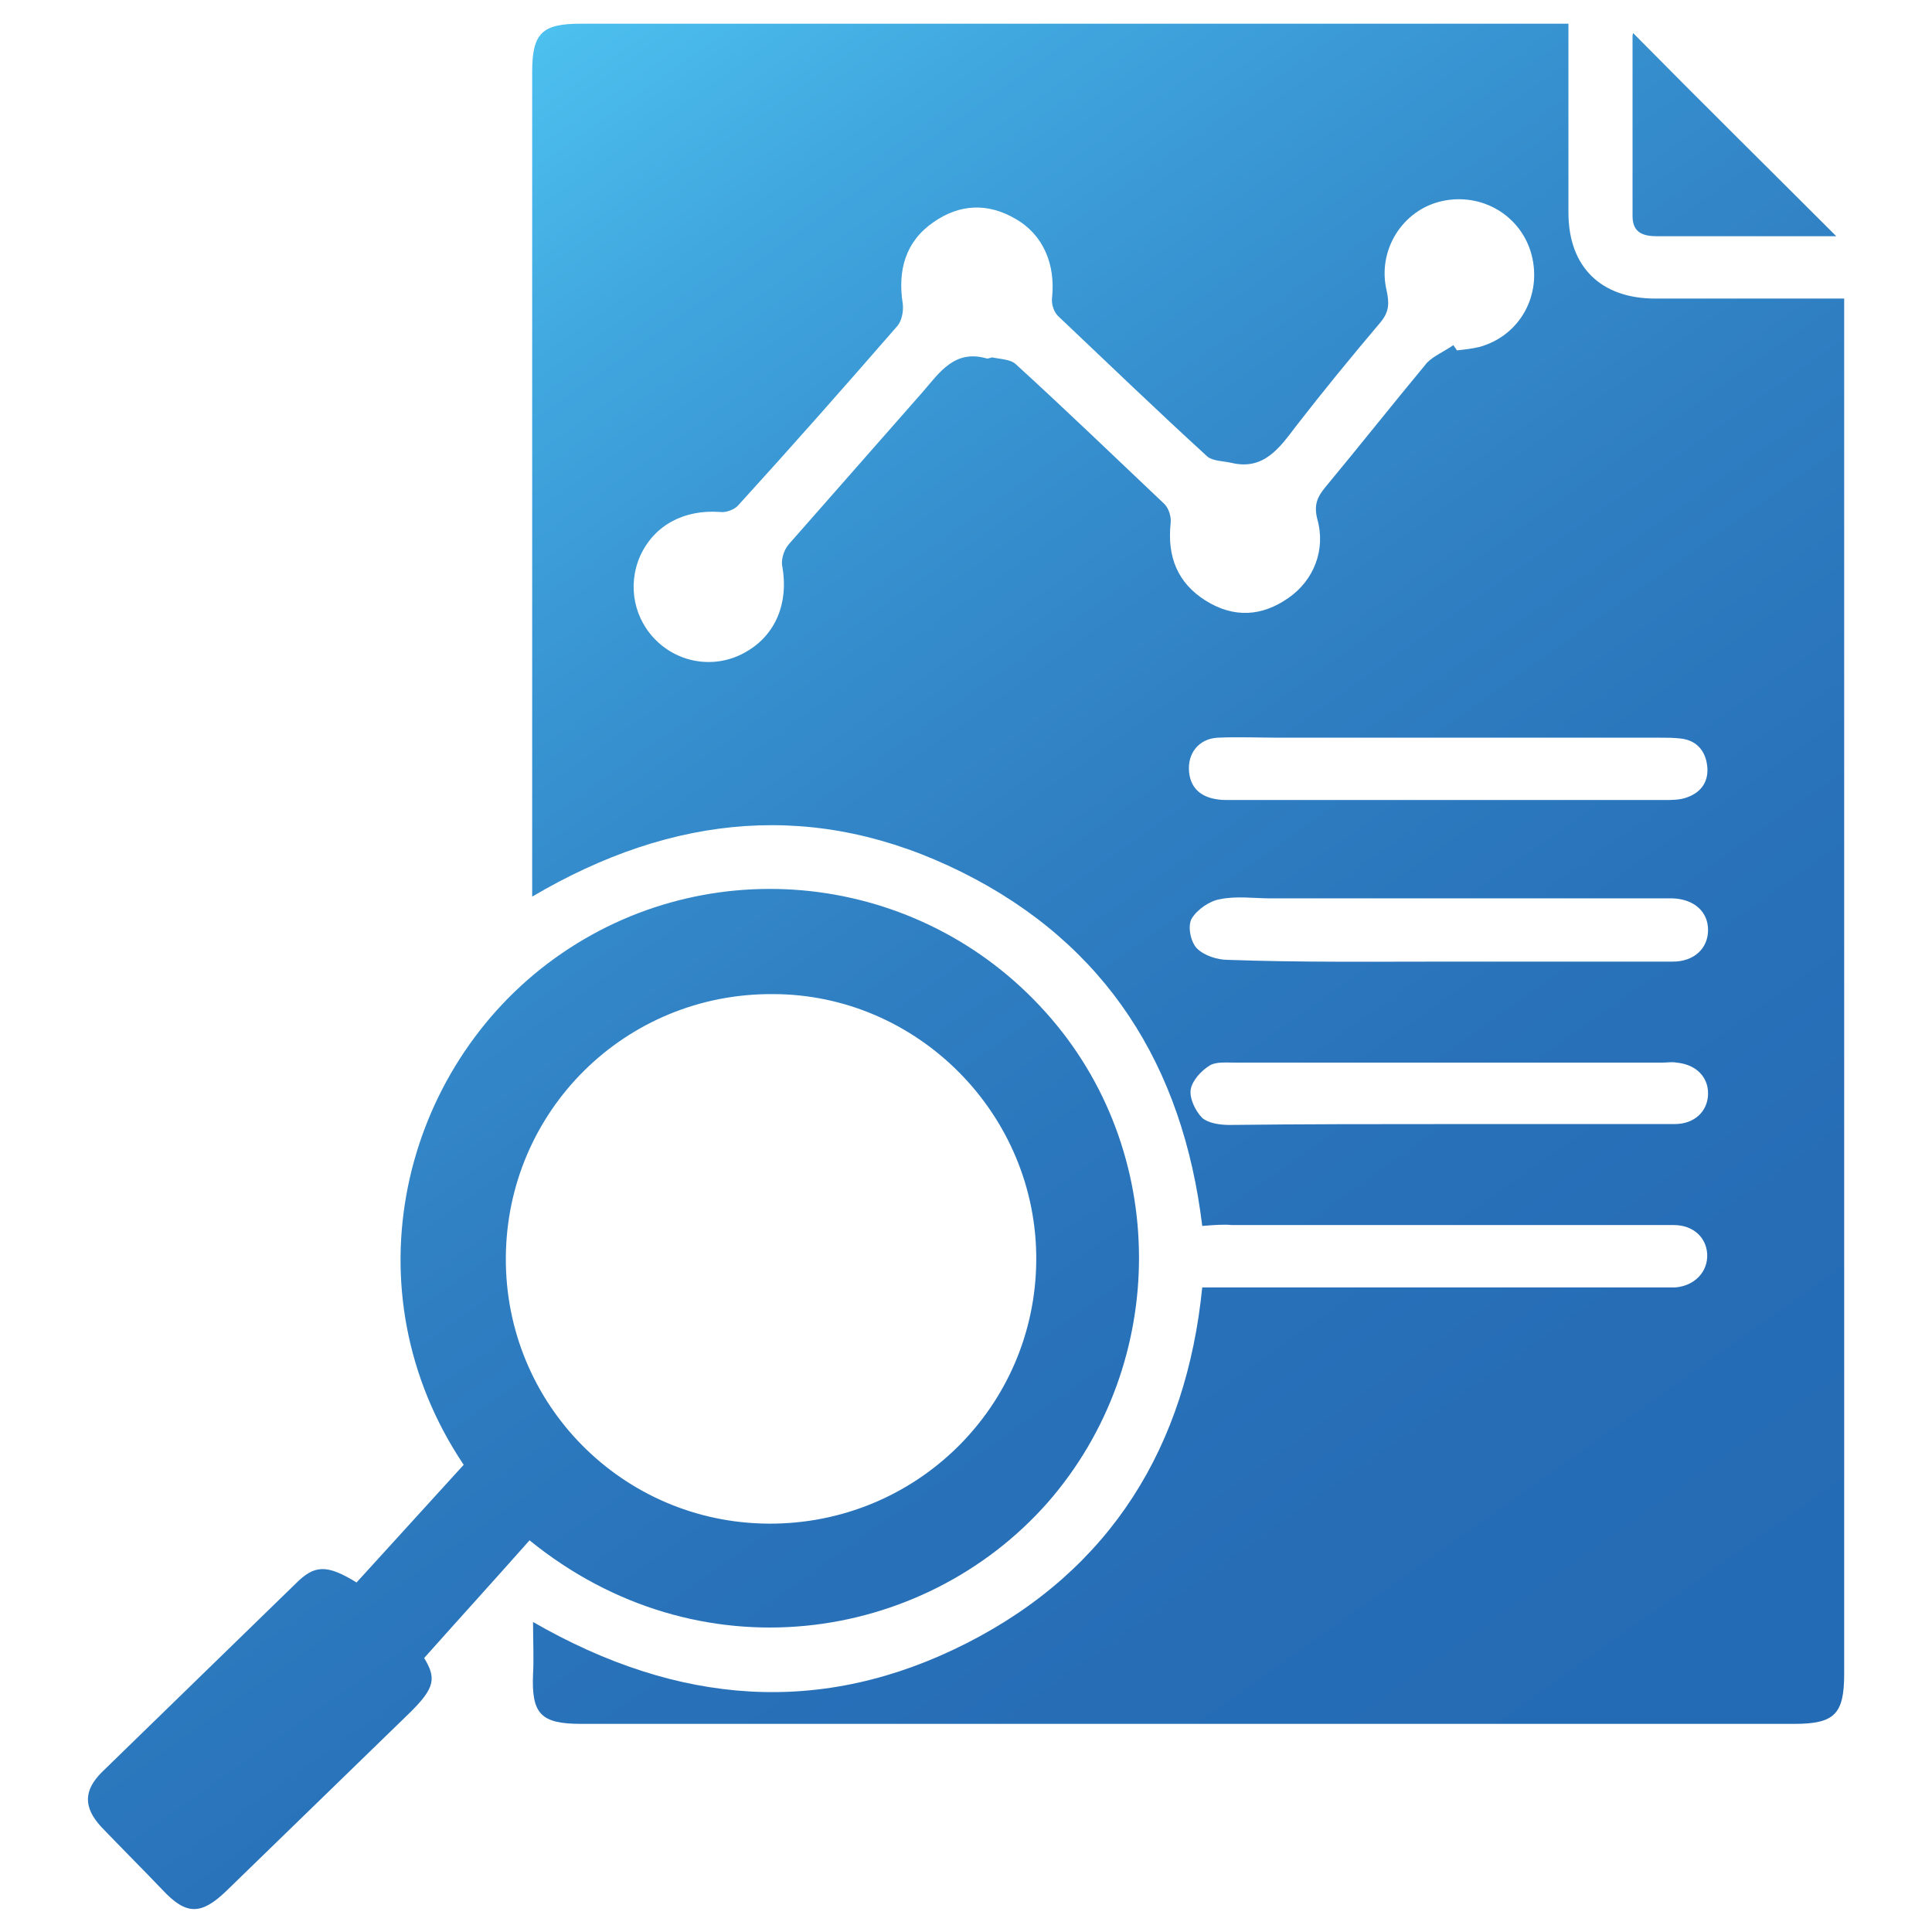 <?xml version="1.0" encoding="utf-8"?>
<!-- Generator: Adobe Illustrator 28.2.0, SVG Export Plug-In . SVG Version: 6.00 Build 0)  -->
<svg version="1.1" id="Layer_1" xmlns="http://www.w3.org/2000/svg" xmlns:xlink="http://www.w3.org/1999/xlink" x="0px" y="0px"
	 viewBox="0 0 22 22" style="enable-background:new 0 0 22 22;" xml:space="preserve">
<style type="text/css">
	.st0{fill:url(#SVGID_1_);}
	.st1{fill:url(#SVGID_00000157274595581694432730000004880170061005172104_);}
	.st2{fill:url(#SVGID_00000126316720536803566670000003444856158961590972_);}
</style>
<g>
	<linearGradient id="SVGID_1_" gradientUnits="userSpaceOnUse" x1="5.52" y1="0.057" x2="20.492" y2="21.215">
		<stop  offset="0" style="stop-color:#4FC5F2"/>
		<stop  offset="0.151" style="stop-color:#40A6DE"/>
		<stop  offset="0.303" style="stop-color:#368FCE"/>
		<stop  offset="0.455" style="stop-color:#2F7EC2"/>
		<stop  offset="0.607" style="stop-color:#2973BA"/>
		<stop  offset="0.759" style="stop-color:#266DB6"/>
		<stop  offset="0.911" style="stop-color:#246BB5"/>
	</linearGradient>
	<path class="st0" d="M13.69,13.96c-0.22-1.82-1.09-3.21-2.74-4.03c-1.65-0.82-3.28-0.67-4.89,0.28c0-0.11,0-0.19,0-0.27
		c0-3.04,0-6.08,0-9.12c0-0.44,0.11-0.55,0.55-0.55c3.66,0,7.31,0,10.97,0c0.08,0,0.16,0,0.28,0c0,0.09,0,0.17,0,0.25
		c0,0.63,0,1.27,0,1.9c0,0.62,0.37,0.98,0.99,0.98c0.63,0,1.25,0,1.88,0c0.08,0,0.16,0,0.27,0c0,0.1,0,0.18,0,0.26
		c0,5.13,0,10.26,0,15.4c0,0.46-0.11,0.57-0.57,0.57c-4.6,0-9.21,0-13.81,0c-0.46,0-0.57-0.11-0.55-0.57c0.01-0.18,0-0.36,0-0.59
		c1.65,0.95,3.29,1.08,4.94,0.24c1.65-0.84,2.5-2.25,2.68-4.05c0.19,0,0.36,0,0.54,0c1.55,0,3.1,0,4.65,0c0.07,0,0.13,0,0.2,0
		c0.22-0.02,0.37-0.18,0.36-0.38c-0.01-0.19-0.16-0.33-0.38-0.33c-0.69,0-1.39,0-2.08,0c-0.98,0-1.97,0-2.95,0
		C13.93,13.94,13.82,13.95,13.69,13.96z M16.55,3.93c0.01,0.02,0.03,0.04,0.04,0.06c0.09-0.01,0.18-0.02,0.26-0.04
		c0.46-0.13,0.71-0.59,0.59-1.05c-0.12-0.45-0.57-0.71-1.02-0.61c-0.45,0.1-0.74,0.56-0.63,1.02c0.03,0.14,0.03,0.24-0.07,0.36
		c-0.33,0.39-0.65,0.78-0.96,1.18c-0.19,0.25-0.37,0.51-0.74,0.42c-0.09-0.02-0.21-0.02-0.27-0.07c-0.57-0.52-1.13-1.06-1.69-1.59
		C12,3.56,11.97,3.46,11.98,3.39c0.04-0.38-0.1-0.72-0.42-0.9c-0.31-0.18-0.63-0.17-0.93,0.04c-0.32,0.22-0.41,0.55-0.35,0.93
		c0.01,0.08-0.01,0.19-0.06,0.25c-0.6,0.69-1.2,1.37-1.81,2.04C8.37,5.8,8.27,5.84,8.2,5.83C7.79,5.8,7.45,5.98,7.29,6.33
		c-0.15,0.34-0.07,0.73,0.2,0.98c0.28,0.26,0.69,0.3,1.01,0.11c0.33-0.19,0.48-0.55,0.41-0.96C8.89,6.39,8.92,6.27,8.98,6.2
		C9.49,5.62,10,5.04,10.51,4.46c0.19-0.22,0.36-0.48,0.72-0.38c0.02,0.01,0.05-0.01,0.07-0.01c0.09,0.02,0.21,0.02,0.27,0.08
		c0.57,0.52,1.13,1.06,1.69,1.59c0.05,0.05,0.08,0.15,0.07,0.22c-0.04,0.38,0.08,0.68,0.4,0.88c0.32,0.2,0.64,0.18,0.94-0.03
		c0.29-0.2,0.43-0.55,0.33-0.9c-0.04-0.16,0-0.25,0.09-0.36c0.39-0.47,0.77-0.95,1.16-1.42C16.33,4.05,16.45,4,16.55,3.93z
		 M16.48,10.95c0.25,0,0.51,0,0.76,0c0.6,0,1.2,0,1.81,0c0.24,0,0.4-0.15,0.4-0.36c0-0.21-0.16-0.35-0.4-0.36c-0.06,0-0.12,0-0.18,0
		c-1.47,0-2.93,0-4.4,0c-0.19,0-0.39-0.03-0.58,0.01c-0.12,0.02-0.26,0.12-0.32,0.22c-0.05,0.09-0.01,0.27,0.06,0.34
		c0.08,0.08,0.23,0.13,0.35,0.13C14.81,10.96,15.65,10.95,16.48,10.95z M16.47,9.11c0.83,0,1.65,0,2.48,0c0.09,0,0.18,0,0.26-0.03
		c0.17-0.06,0.25-0.19,0.23-0.36c-0.02-0.17-0.12-0.29-0.3-0.31c-0.08-0.01-0.16-0.01-0.25-0.01c-1.44,0-2.89,0-4.33,0
		c-0.23,0-0.46-0.01-0.69,0c-0.22,0.01-0.35,0.18-0.33,0.39c0.02,0.21,0.17,0.32,0.43,0.32C14.81,9.11,15.64,9.11,16.47,9.11z
		 M16.5,12.8c0.16,0,0.31,0,0.47,0c0.7,0,1.4,0,2.1,0c0.23,0,0.38-0.15,0.38-0.35c0-0.19-0.14-0.33-0.36-0.35
		c-0.05-0.01-0.1,0-0.16,0c-1.62,0-3.25,0-4.87,0c-0.1,0-0.21-0.01-0.28,0.03c-0.1,0.06-0.2,0.17-0.22,0.27
		c-0.02,0.1,0.05,0.25,0.13,0.33c0.07,0.06,0.2,0.08,0.31,0.08C14.83,12.8,15.66,12.8,16.5,12.8z"/>
	
		<linearGradient id="SVGID_00000146483652140737736400000017908947059208496547_" gradientUnits="userSpaceOnUse" x1="-1.394" y1="4.949" x2="13.578" y2="26.108">
		<stop  offset="0" style="stop-color:#4FC5F2"/>
		<stop  offset="0.151" style="stop-color:#40A6DE"/>
		<stop  offset="0.303" style="stop-color:#368FCE"/>
		<stop  offset="0.455" style="stop-color:#2F7EC2"/>
		<stop  offset="0.607" style="stop-color:#2973BA"/>
		<stop  offset="0.759" style="stop-color:#266DB6"/>
		<stop  offset="0.911" style="stop-color:#246BB5"/>
	</linearGradient>
	<path style="fill:url(#SVGID_00000146483652140737736400000017908947059208496547_);" d="M4.06,18.02c0.4-0.44,0.8-0.88,1.22-1.34
		c-1.34-2-0.7-4.52,1.04-5.77c1.74-1.25,4.15-0.99,5.59,0.62c1.41,1.57,1.41,3.99,0.02,5.58c-1.42,1.61-3.98,1.99-5.9,0.43
		c-0.39,0.44-0.79,0.88-1.2,1.34c0.14,0.23,0.12,0.34-0.15,0.61c-0.7,0.68-1.4,1.36-2.1,2.04c-0.29,0.28-0.46,0.28-0.73-0.01
		c-0.23-0.24-0.47-0.48-0.7-0.72c-0.2-0.22-0.2-0.41,0.01-0.62c0.74-0.72,1.47-1.43,2.21-2.15C3.58,17.82,3.72,17.81,4.06,18.02z
		 M5.76,14.32c-0.01,1.67,1.33,3.02,2.99,3.03c1.68,0.01,3.04-1.33,3.05-3c0.01-1.66-1.35-3.03-3-3.03
		C7.12,11.31,5.77,12.65,5.76,14.32z"/>
	
		<linearGradient id="SVGID_00000156568360928023780770000005159187589934470808_" gradientUnits="userSpaceOnUse" x1="13.791" y1="-5.796" x2="28.764" y2="15.362">
		<stop  offset="0" style="stop-color:#4FC5F2"/>
		<stop  offset="0.151" style="stop-color:#40A6DE"/>
		<stop  offset="0.303" style="stop-color:#368FCE"/>
		<stop  offset="0.455" style="stop-color:#2F7EC2"/>
		<stop  offset="0.607" style="stop-color:#2973BA"/>
		<stop  offset="0.759" style="stop-color:#266DB6"/>
		<stop  offset="0.911" style="stop-color:#246BB5"/>
	</linearGradient>
	<path style="fill:url(#SVGID_00000156568360928023780770000005159187589934470808_);" d="M18.6,0.38c0.76,0.77,1.53,1.53,2.31,2.31
		c-0.09,0-0.19,0-0.3,0c-0.58,0-1.16,0-1.74,0c-0.16,0-0.28-0.04-0.28-0.23c0-0.68,0-1.37,0-2.05C18.59,0.39,18.6,0.37,18.6,0.38z"
		/>
</g>
</svg>
